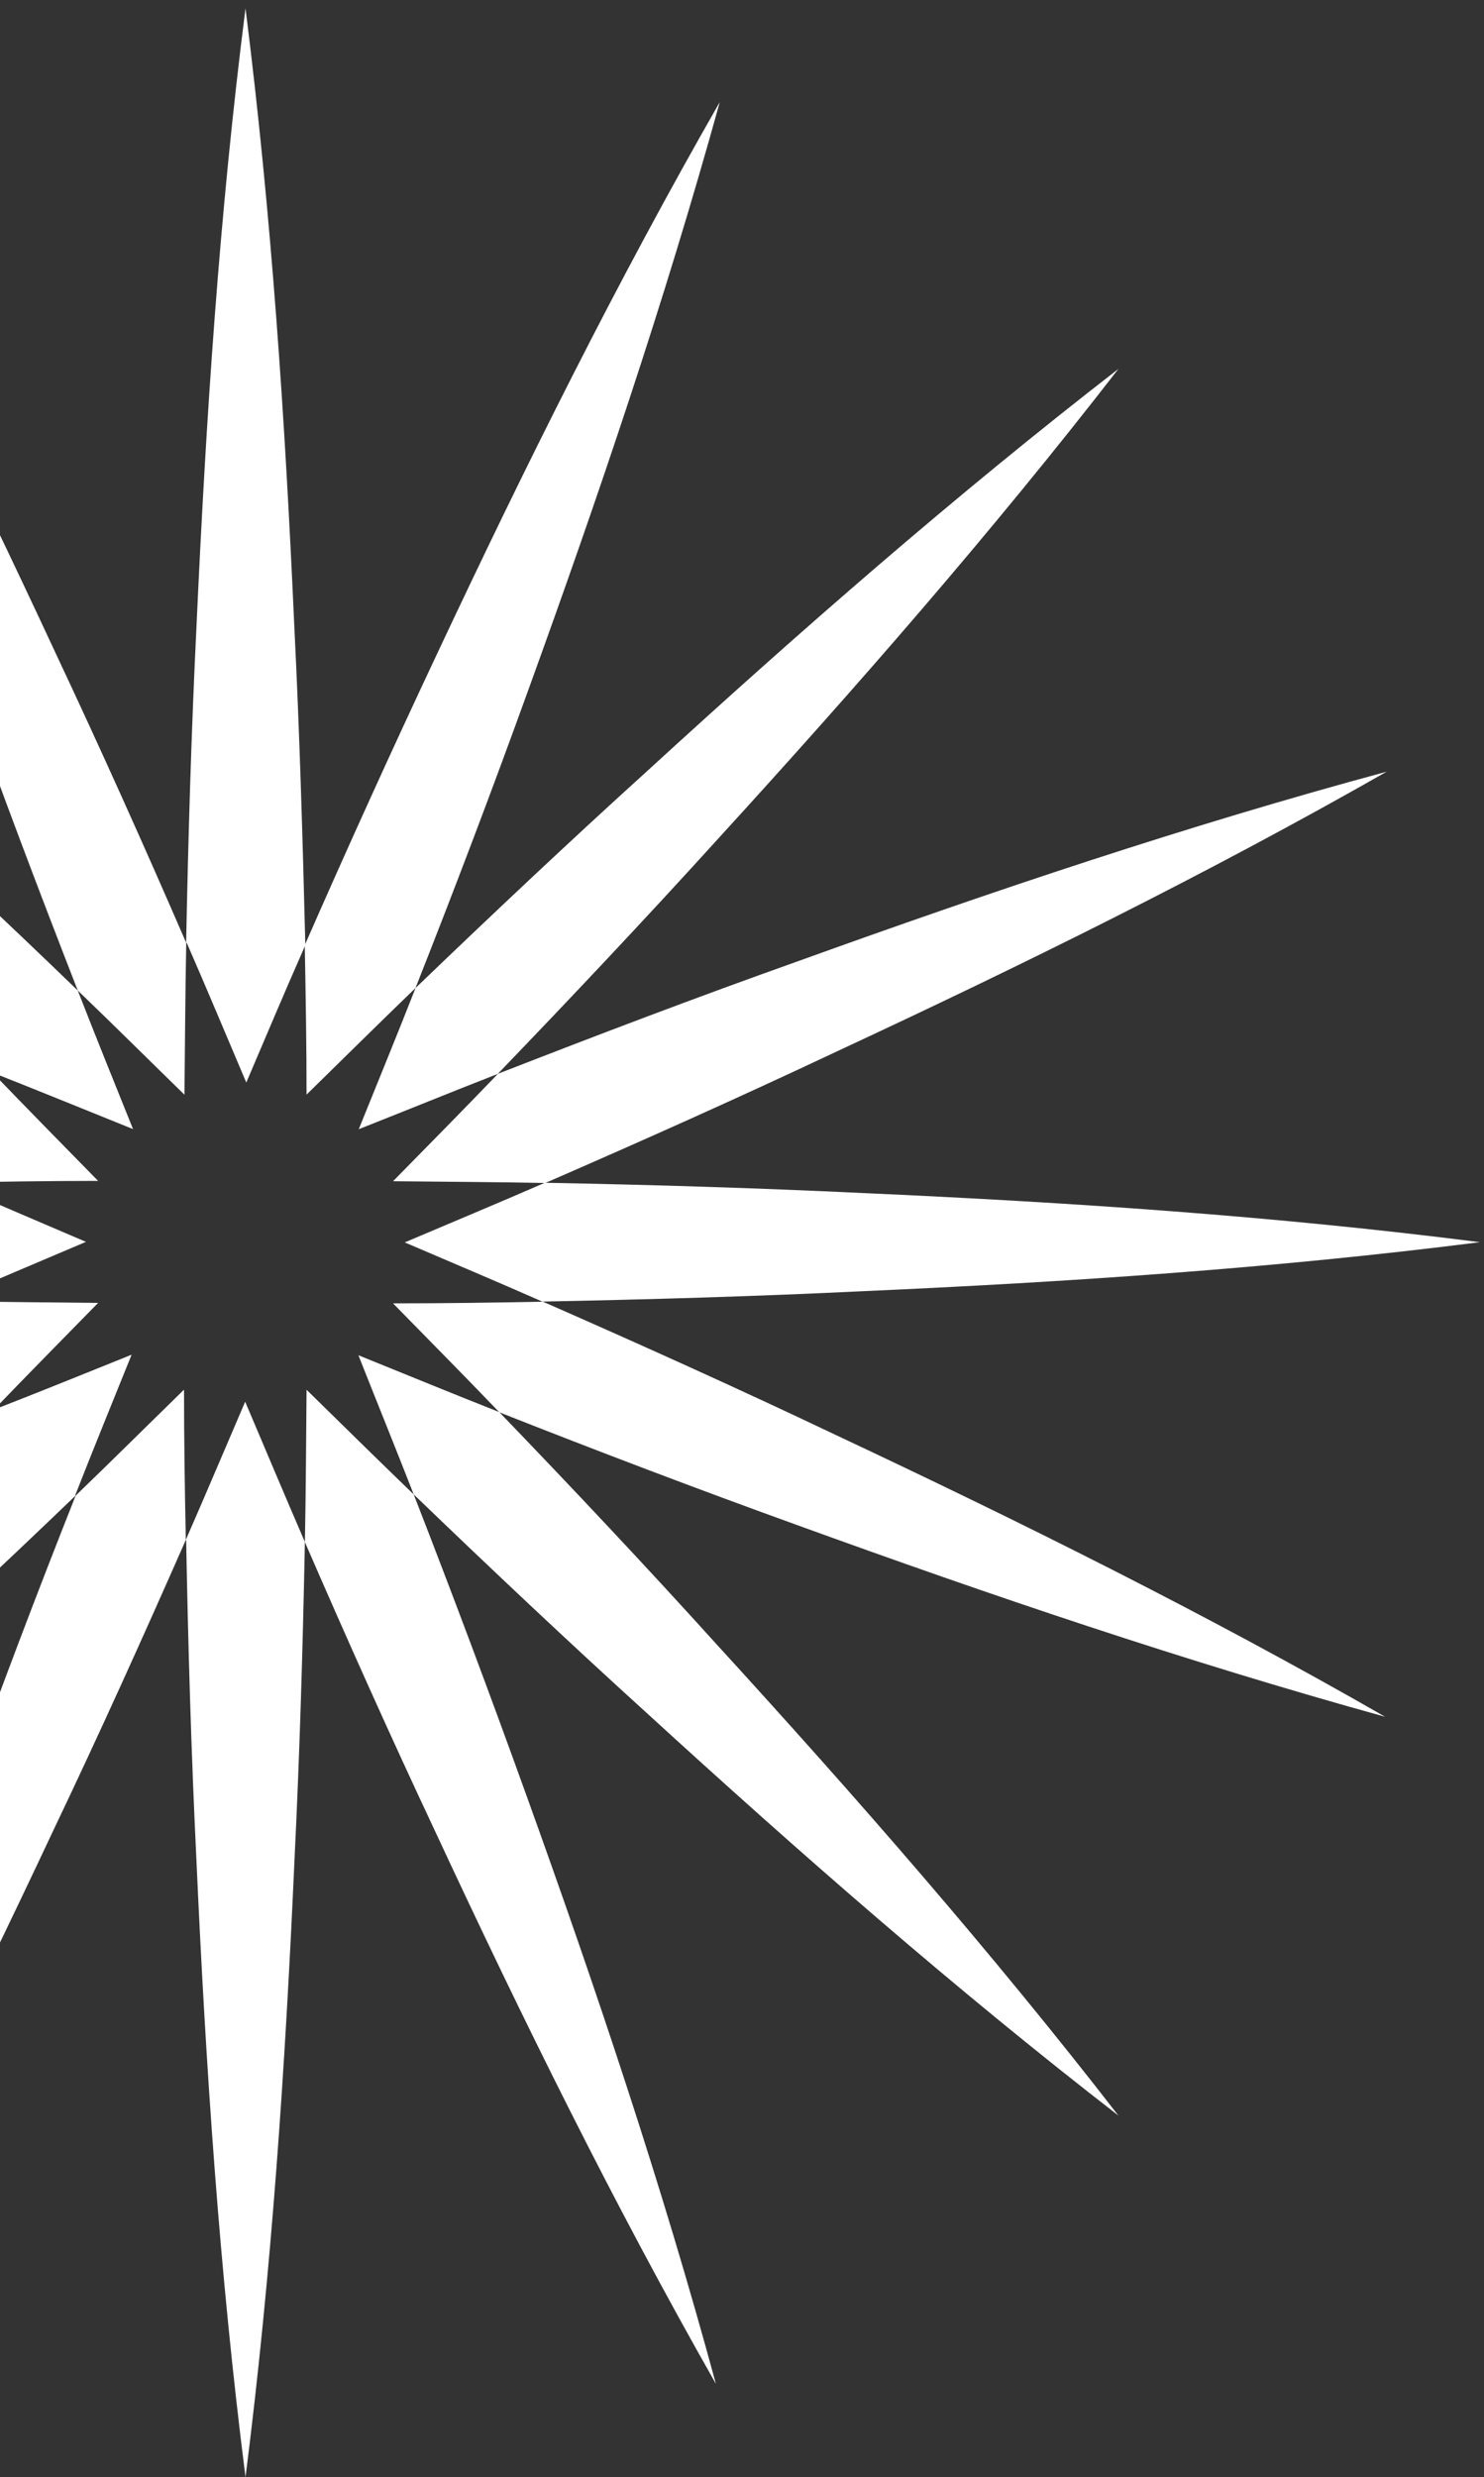 <svg width="175" height="292" viewBox="0 0 175 292" fill="none" xmlns="http://www.w3.org/2000/svg">
<rect x="0" y="0" width="175" height="292" fill="#333333" stroke="none"/>
<path d="M21.949 111.146C22.197 98.68 22.562 86.201 23.175 73.734C24.283 49.48 25.861 25.239 28.951 0.984C32.016 25.239 33.62 49.48 34.702 73.734C35.328 86.292 35.693 98.849 36.006 111.407C33.633 116.779 31.351 122.191 29.043 127.603C26.709 122.113 24.413 116.61 22.027 111.146" fill="white"/>
<path d="M35.954 181.771C35.706 194.25 35.341 206.742 34.728 219.234C33.646 243.489 32.042 267.73 28.951 291.984C25.861 267.73 24.257 243.489 23.162 219.234C22.549 206.625 22.184 194.028 21.949 181.418C24.309 176.033 26.591 170.621 28.912 165.223C31.259 170.739 33.568 176.255 35.954 181.758" fill="white"/>
<path d="M58.891 166.462C67.55 175.459 76.13 184.561 84.528 193.846C100.906 211.762 116.919 230.044 131.889 249.37C112.551 234.4 94.269 218.374 76.352 201.996C67.015 193.52 57.861 184.887 48.785 176.15C46.647 170.674 44.43 165.223 42.265 159.746C47.82 161.989 53.349 164.271 58.917 166.462" fill="white"/>
<path d="M-0.923 126.416C-9.564 117.427 -18.097 108.299 -26.521 99.032C-42.899 81.18 -58.899 62.898 -73.882 43.586C-54.57 58.556 -36.288 74.569 -18.371 90.96C-9.051 99.419 0.129 108.016 9.17 116.753C11.295 122.217 13.499 127.642 15.69 133.092C10.161 130.862 4.632 128.607 -0.91 126.416" fill="white"/>
<path d="M64.303 139.417C76.782 139.651 89.274 140.03 101.767 140.629C126.021 141.712 150.262 143.329 174.517 146.419C150.262 149.497 126.021 151.114 101.767 152.196C89.183 152.809 76.586 153.174 63.951 153.422C58.565 151.048 53.141 148.766 47.729 146.445C53.232 144.111 58.761 141.803 64.251 139.417" fill="white"/>
<path d="M-6.322 153.396C-18.788 153.161 -31.254 152.783 -43.733 152.17C-67.975 151.087 -92.229 149.484 -116.483 146.419C-92.229 143.355 -67.975 141.751 -43.733 140.656C-31.163 140.043 -18.592 139.678 -6.022 139.43C-0.649 141.79 4.749 144.072 10.135 146.38C4.658 148.714 -0.845 151.022 -6.322 153.396Z" fill="white"/>
<path d="M48.994 116.466C58.005 107.808 67.093 99.241 76.378 90.83C94.269 74.452 112.551 58.452 131.889 43.482C116.919 62.807 100.906 81.102 84.541 99.019C76.078 108.342 67.432 117.51 58.696 126.585C53.219 128.724 47.768 130.941 42.304 133.105C44.547 127.563 46.816 122.021 49.007 116.453" fill="white"/>
<path d="M8.909 176.294C-0.089 184.935 -9.217 193.463 -18.475 201.878C-36.392 218.256 -54.674 234.269 -73.986 249.252C-59.016 229.94 -43.003 211.658 -26.625 193.741C-18.166 184.413 -9.564 175.233 -0.819 166.201C4.645 164.075 10.083 161.872 15.52 159.681C13.29 165.21 11.034 170.726 8.857 176.281" fill="white"/>
<path d="M48.785 176.15C53.358 187.886 57.778 199.683 62.047 211.541C70.288 234.4 78.021 257.402 84.423 280.992C72.335 259.75 61.603 237.96 51.354 215.948C46.034 204.63 40.922 193.22 35.954 181.771C36.071 175.785 36.097 169.8 36.15 163.814C40.361 167.935 44.547 172.069 48.785 176.15Z" fill="white"/>
<path d="M9.17 116.753C4.593 105.017 0.146 93.281 -4.079 81.415C-12.307 58.582 -20.066 35.553 -26.482 11.964C-14.393 33.206 -3.675 54.996 6.575 77.02C11.895 88.326 17.007 99.71 21.962 111.146C21.845 117.118 21.819 123.078 21.753 129.037C17.555 124.942 13.395 120.809 9.17 116.753Z" fill="white"/>
<path d="M-6.022 139.43C-17.536 134.37 -28.998 129.206 -40.369 123.782C-62.341 113.454 -84.105 102.657 -105.321 90.504C-81.745 97.024 -58.742 104.848 -35.935 113.141C-24.2 117.379 -12.542 121.826 -0.923 126.39C3.211 130.693 7.396 134.931 11.569 139.195C5.701 139.195 -0.167 139.286 -6.022 139.404" fill="white"/>
<path d="M64.003 153.422C75.53 158.481 87.018 163.658 98.402 169.07C120.375 179.397 142.138 190.194 163.341 202.361C139.765 195.841 116.763 188.017 93.956 179.749C82.22 175.511 70.484 171.052 58.891 166.475C54.745 162.158 50.533 157.907 46.347 153.63C52.228 153.63 58.083 153.552 64.003 153.435" fill="white"/>
<path d="M-105.504 201.8C-84.262 189.725 -62.472 179.006 -40.447 168.744C-29.142 163.436 -17.758 158.312 -6.322 153.356C-0.349 153.474 5.61 153.513 11.569 153.578C7.475 157.764 3.341 161.937 -0.715 166.162C-12.45 170.726 -24.186 175.172 -36.053 179.397C-58.886 187.639 -81.914 195.397 -105.504 201.8Z" fill="white"/>
<path d="M58.682 126.585C70.418 122.008 82.154 117.549 94.073 113.311C116.906 105.082 139.935 97.324 163.524 90.96C142.282 103.061 120.492 113.793 98.481 124.03C87.162 129.363 75.752 134.462 64.303 139.443C58.317 139.325 52.332 139.299 46.347 139.234C50.467 135.035 54.614 130.849 58.682 126.611" fill="white"/>
<path d="M21.949 181.432C16.889 192.92 11.726 204.369 6.301 215.727C-4.027 237.699 -14.824 259.476 -26.977 280.679C-20.457 257.115 -12.633 234.113 -4.34 211.306C-0.106 199.561 4.315 187.891 8.922 176.294C13.212 172.16 17.437 167.961 21.701 163.801C21.701 169.682 21.792 175.537 21.91 181.432" fill="white"/>
<path d="M35.941 111.407C41 99.862 46.216 88.383 51.589 76.968C61.916 54.996 72.727 33.232 84.88 12.029C78.36 35.593 70.536 58.608 62.269 81.415C58.031 93.151 53.571 104.887 48.994 116.466C44.678 120.626 40.427 124.838 36.15 129.024C36.15 123.156 36.045 117.288 35.941 111.407Z" fill="white"/>
</svg>
